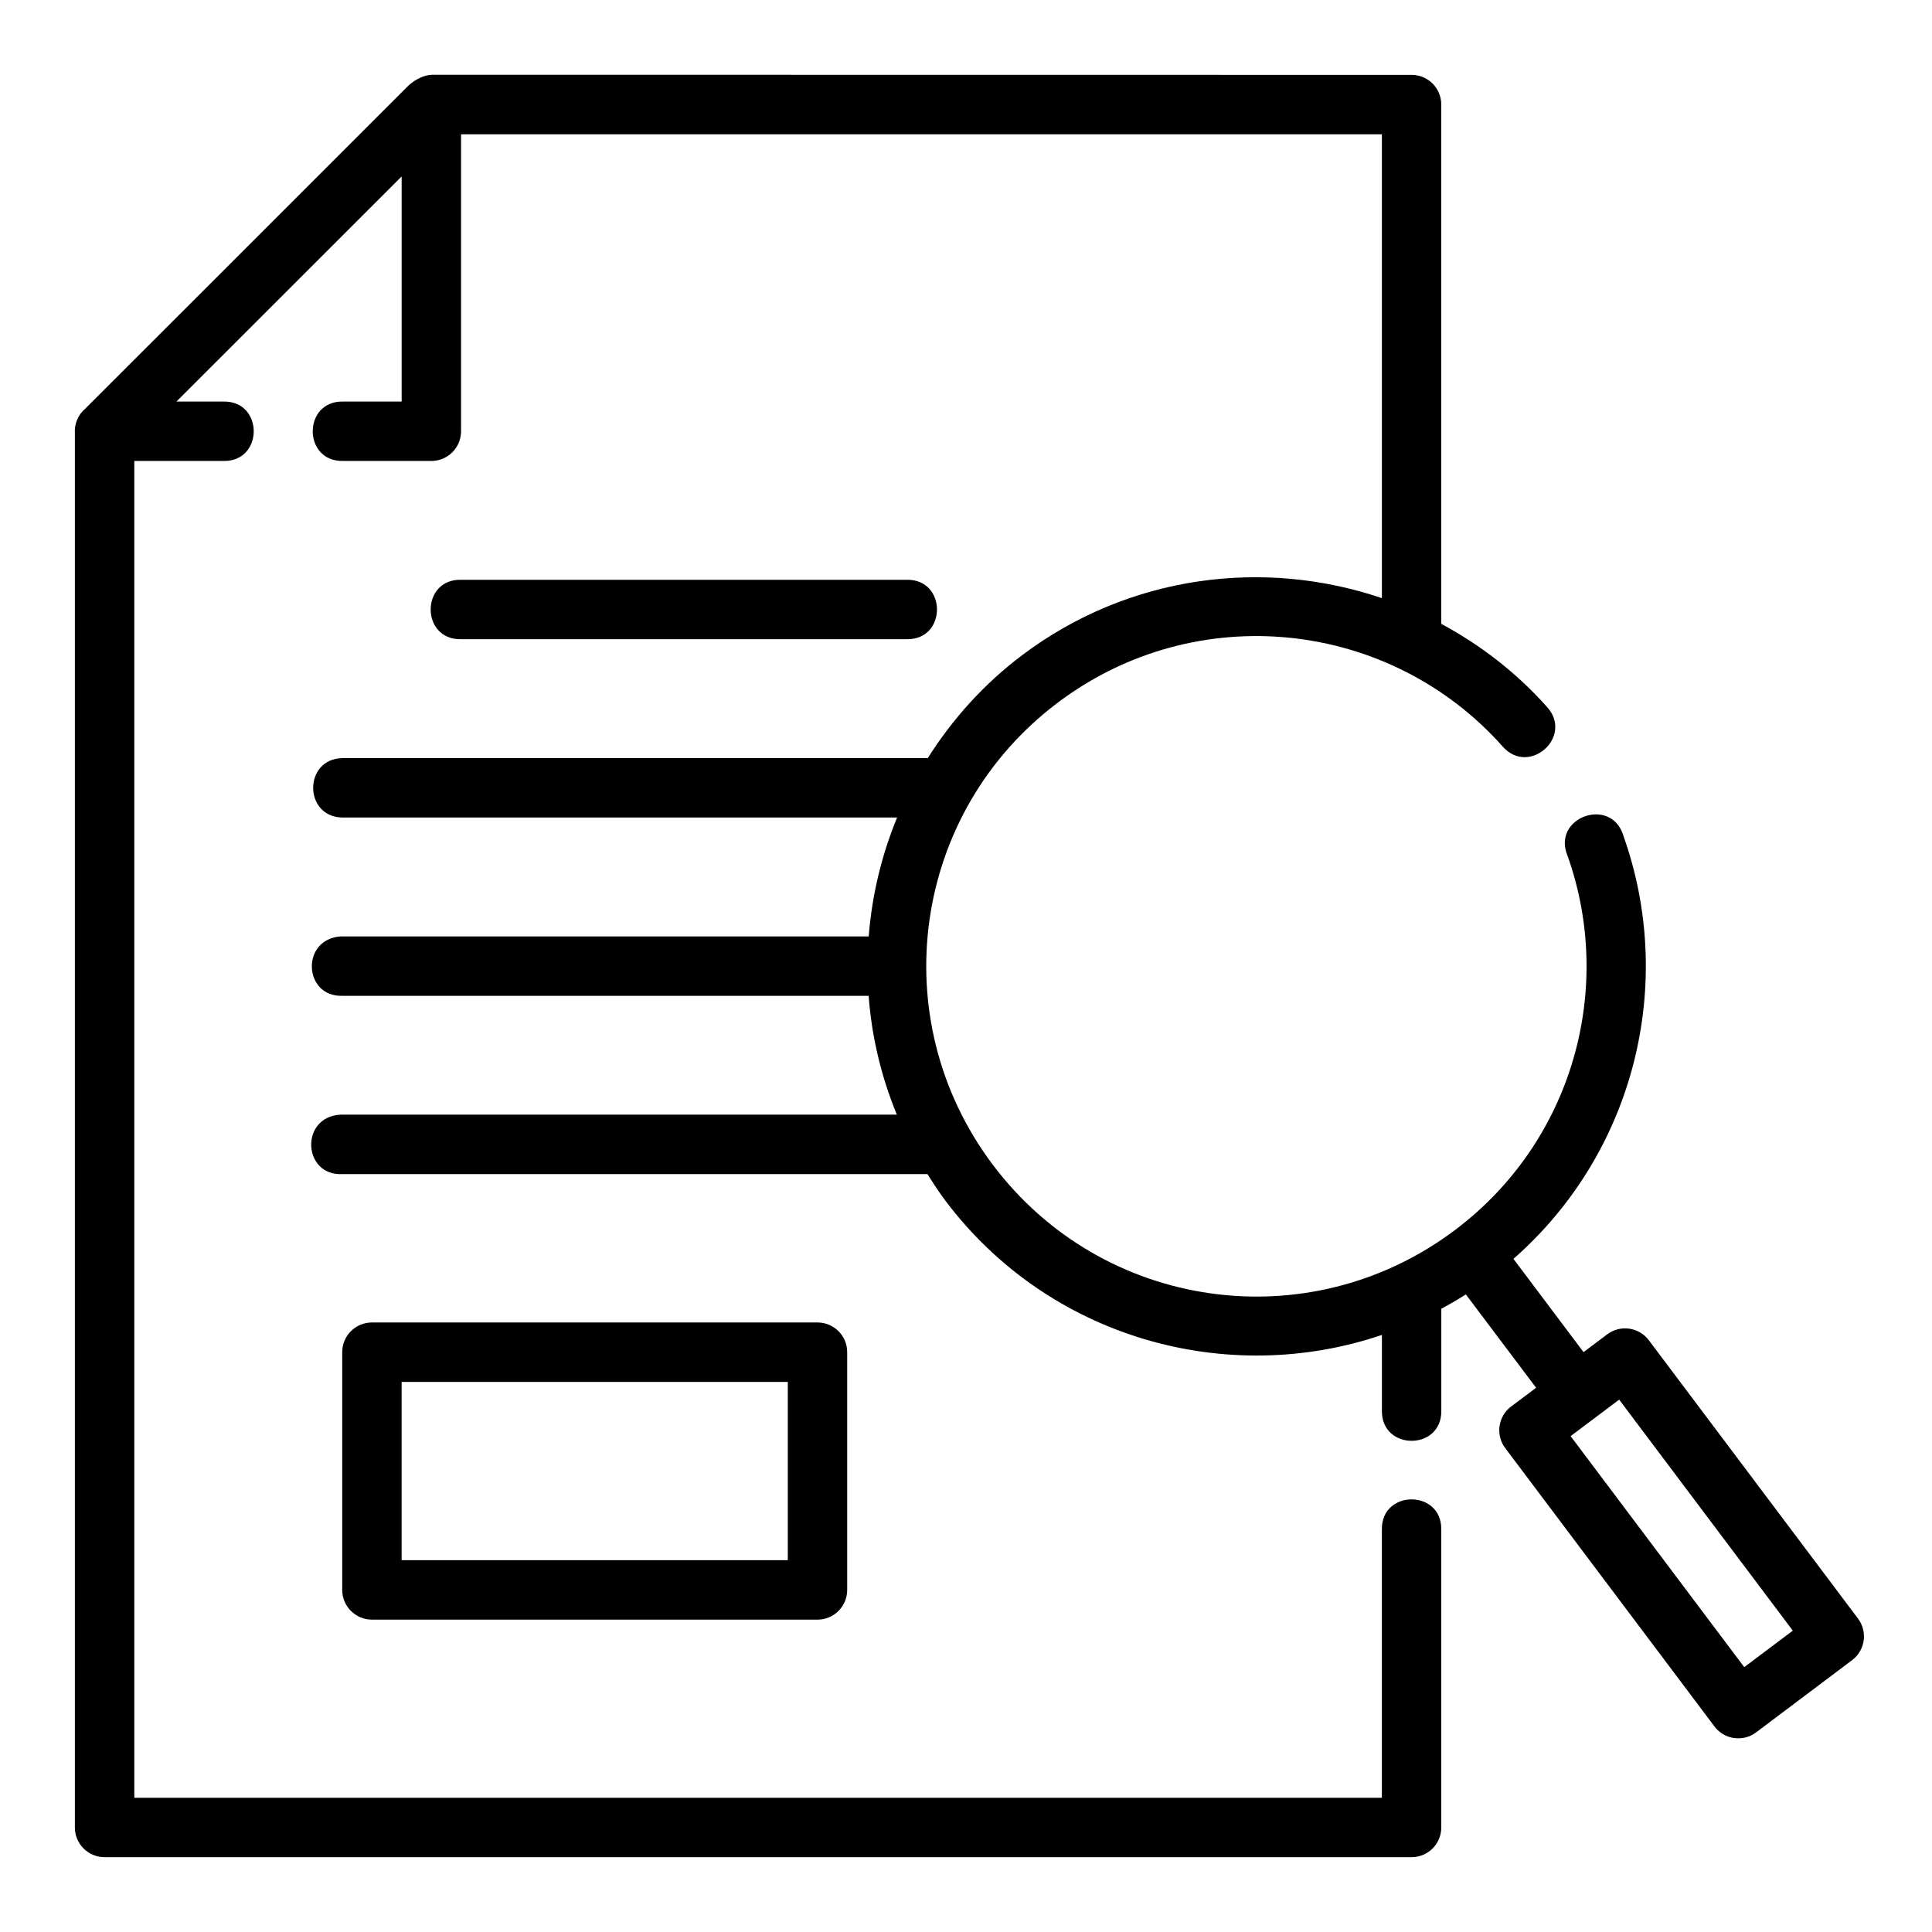 <?xml version="1.0" encoding="UTF-8"?>
<!-- Uploaded to: ICON Repo, www.iconrepo.com, Generator: ICON Repo Mixer Tools -->
<svg fill="#000000" width="800px" height="800px" version="1.1" viewBox="144 144 512 512" xmlns="http://www.w3.org/2000/svg">
 <path d="m545.08 477.61c32.219-28.258 43.047-73.008 29.152-112.07-3.117-10.648-19.094-4.996-14.82 5.242 12.477 35.07 1.535 75.625-29.875 99.23-38.691 29.078-93.383 21.316-122.46-17.375-29.078-38.691-21.363-93.414 17.328-122.49 36.73-27.605 87.914-21.965 117.86 11.73 6.969 7.852 18.746-2.602 11.777-10.453-8.172-9.191-17.738-16.523-28.09-22.094v-137.62c0-4.348-3.523-7.871-7.871-7.871l-259.33-0.031c-3.019 0.008-5.793 2.102-6.734 3.098-0.832 0.879-85.395 85.363-85.395 85.363-1.887 1.59-2.918 3.977-2.781 6.441v369.59c0 4.348 3.523 7.871 7.871 7.871l346.37 0.004c4.348 0 7.871-3.523 7.871-7.871v-78.965c0.152-10.645-15.895-10.645-15.742 0v71.094h-330.62v-354.27h23.602c10.73 0.238 10.73-15.98 0-15.742h-12.438l59.688-59.656v59.656h-15.516c-10.73-0.238-10.73 15.98 0 15.742h23.418c4.324-0.016 7.824-3.519 7.84-7.84v-78.719h244.03v122.91c-31.23-10.598-66.973-6.195-95.266 15.066-10.273 7.723-18.59 17.062-25.078 27.336l-155.18-0.004c-10.266 0.238-10.266 15.516 0 15.746h147.05c-4.148 10.074-6.68 20.695-7.519 31.504h-139.91c-10.66 0.711-9.91 16.039 0.387 15.742h139.5c0.797 10.699 3.285 21.316 7.473 31.488h-147.36c-10.891 0.512-10.121 16.273 0.387 15.758h155.09c1.488 2.359 3 4.711 4.703 6.981 27.453 36.527 74.641 49.586 115.73 35.641v20.078c-0.152 10.645 15.895 10.645 15.742 0v-27.016c2.199-1.188 4.371-2.434 6.504-3.797l18.621 24.738-6.598 4.949c-3.508 2.617-4.211 7.586-1.566 11.07l55.441 73.754c2.621 3.477 7.566 4.168 11.039 1.539l25.445-19.141c3.449-2.609 4.148-7.508 1.566-10.977l-55.441-73.77c-2.602-3.488-7.539-4.203-11.023-1.598l-6.297 4.727zm-278.9-179.96c-10.73-0.238-10.73 15.98 0 15.742h118.08c10.73 0.238 10.73-15.98 0-15.742zm-23.586 196.82c-4.348-0.016-7.887 3.492-7.902 7.84v62.992c-0.023 4.379 3.523 7.934 7.902 7.918h118.08c4.352-0.016 7.867-3.566 7.84-7.918v-62.992c-0.016-4.324-3.519-7.824-7.84-7.84zm7.84 15.758h102.34v47.23l-102.34 0.004zm322.66 4.688 46.016 61.223-12.867 9.672-46.016-61.223z"/>
</svg>